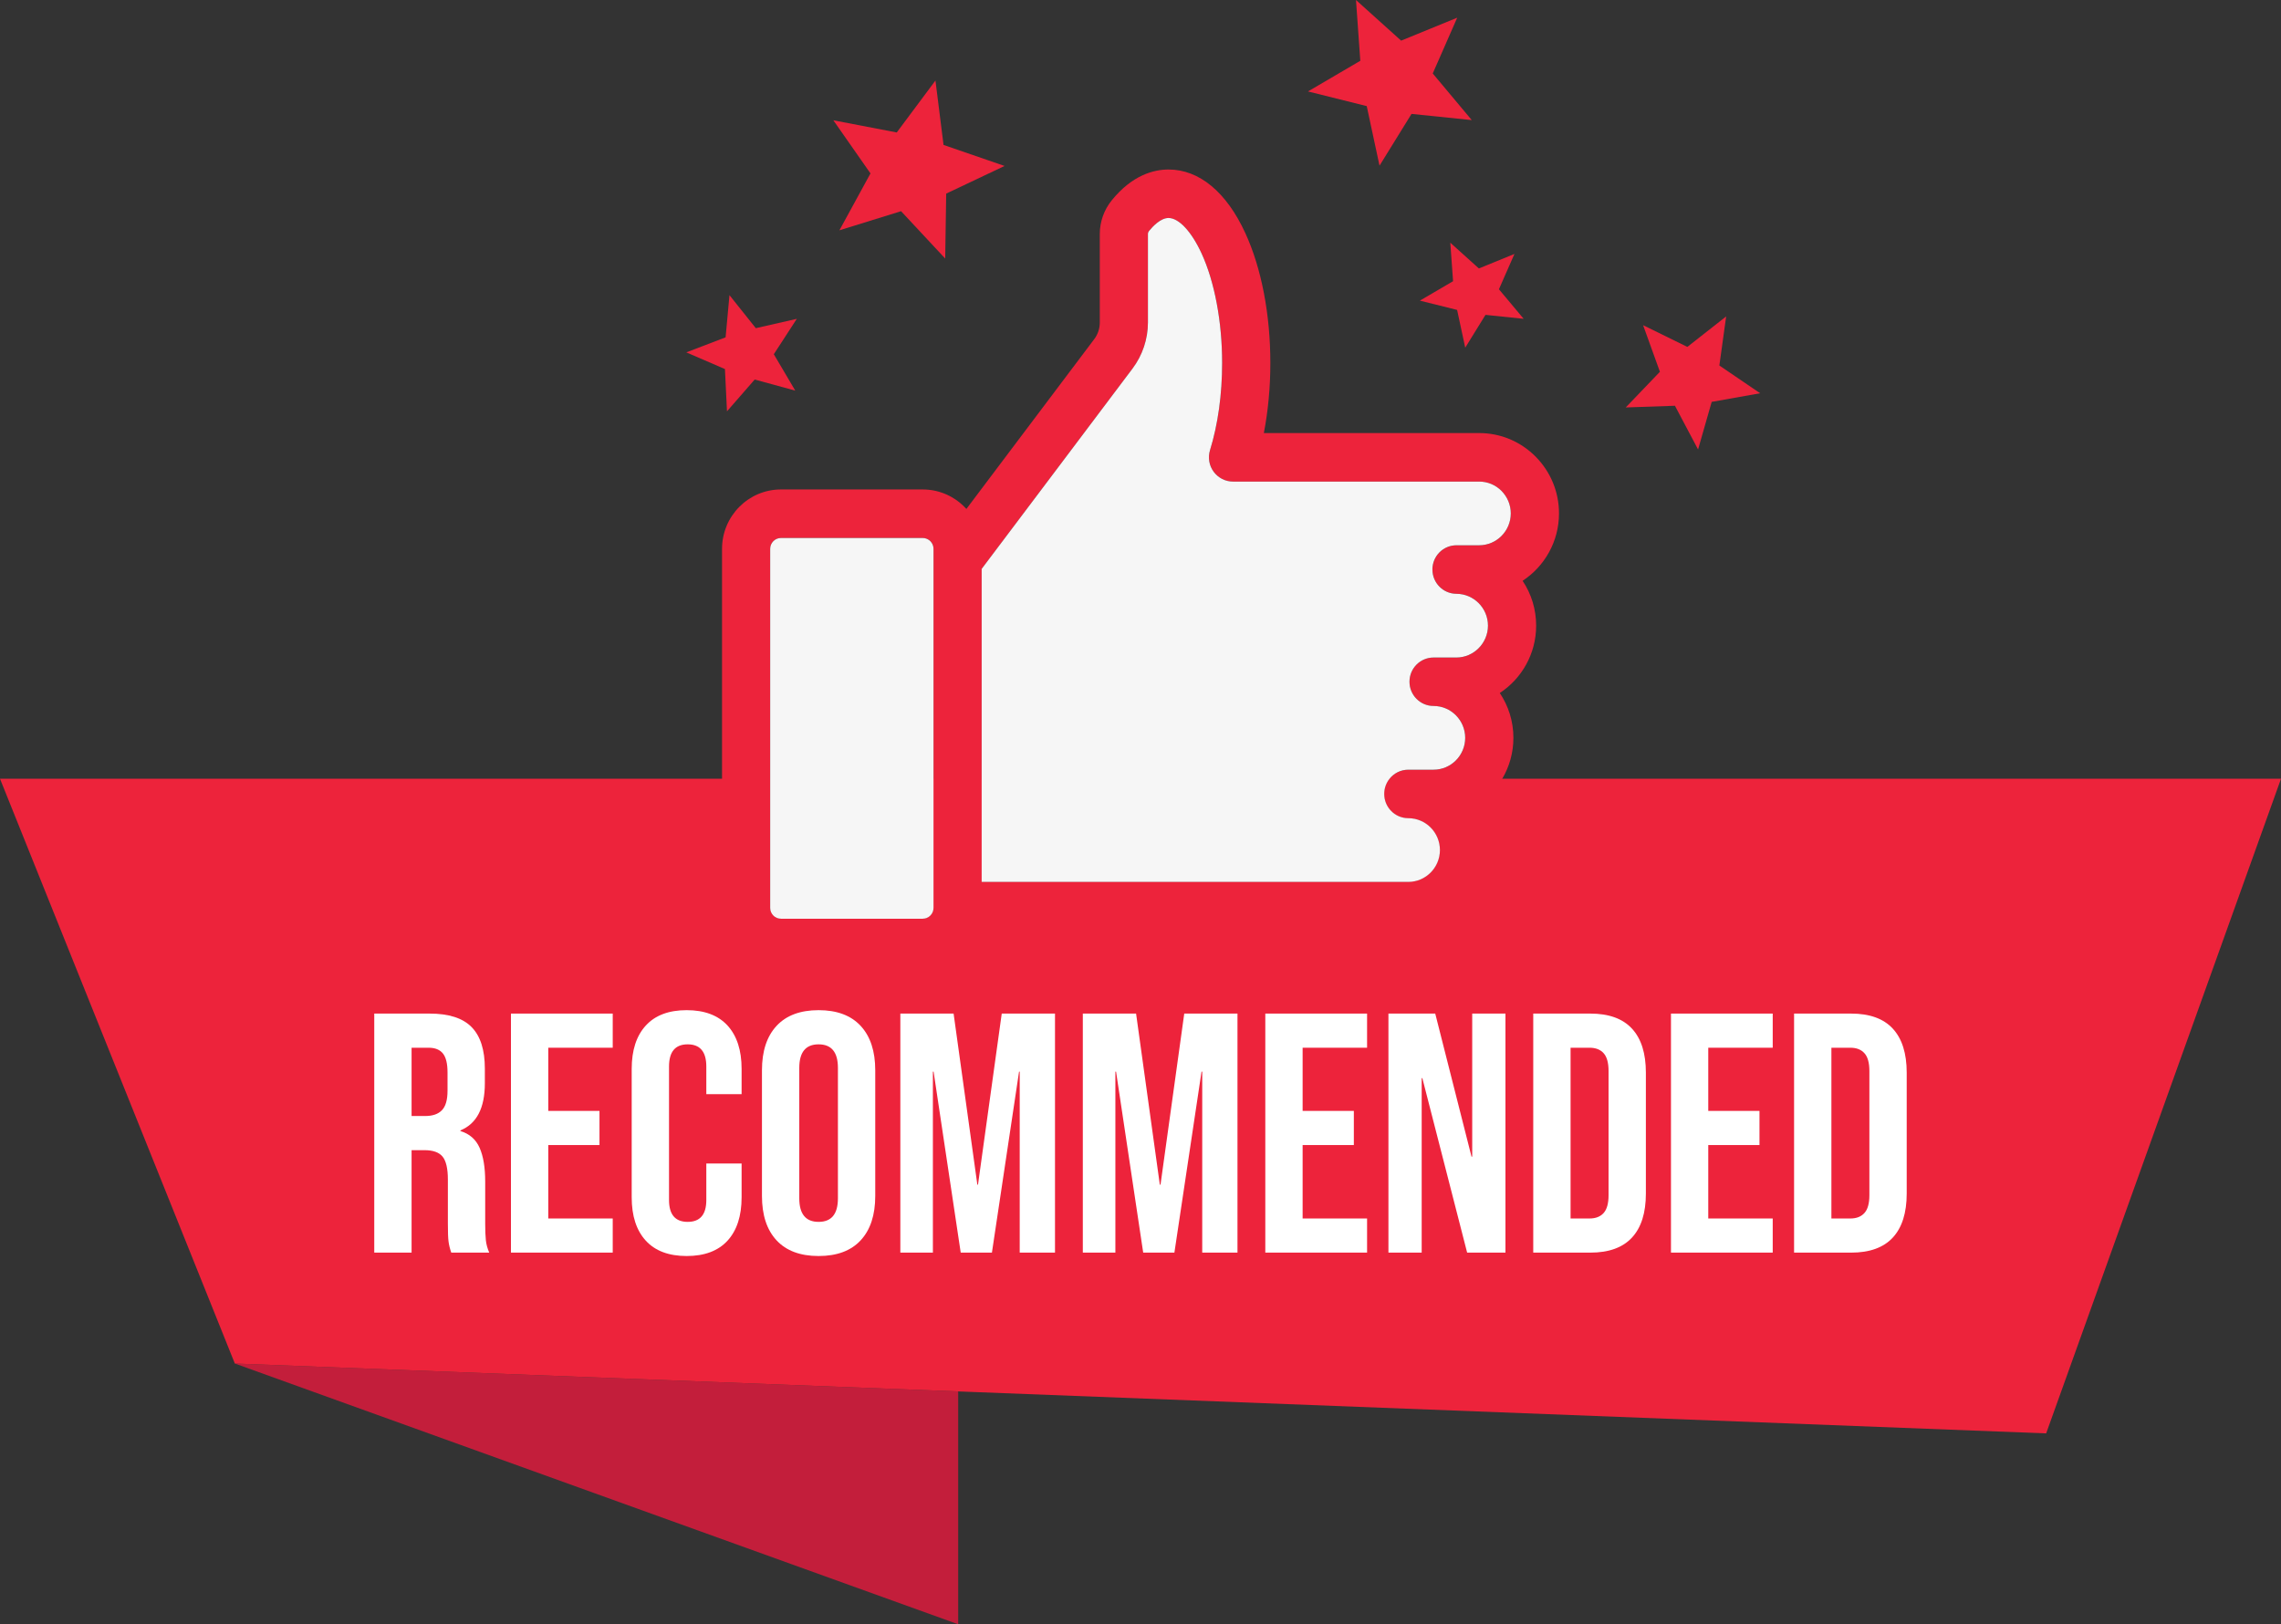<svg width="66" height="47" viewBox="0 0 66 47" fill="none" xmlns="http://www.w3.org/2000/svg">
<rect x="0" y="0" width="66" height="47" fill="#333333" stroke="none"/>
<path d="M27.725 40.262V47L6.795 39.455L27.725 40.262Z" fill="#C31E3B"/>
<path d="M66 22.534L59.205 41.476L27.725 40.262L6.795 39.455L0 22.534H22.285V26.271C22.285 26.443 22.425 26.584 22.597 26.584H26.699C26.871 26.584 27.011 26.443 27.011 26.271V22.534H28.405V25.519H40.749C41.254 25.519 41.665 25.105 41.665 24.597C41.665 24.089 41.254 23.675 40.749 23.675C40.364 23.675 40.052 23.361 40.052 22.974C40.052 22.807 40.11 22.654 40.206 22.534H66Z" fill="#ED233B"/>
<path d="M44.448 18.104C44.448 17.635 44.311 17.187 44.056 16.806C44.689 16.391 45.109 15.672 45.109 14.856C45.109 14.236 44.868 13.653 44.433 13.213C44.432 13.213 44.432 13.212 44.432 13.212C43.995 12.773 43.415 12.531 42.799 12.531H36.569C36.693 11.892 36.757 11.204 36.757 10.503C36.757 9.096 36.5 7.762 36.034 6.747C35.489 5.559 34.7 4.905 33.812 4.905C33.392 4.905 32.764 5.06 32.167 5.798C31.945 6.072 31.822 6.417 31.822 6.769V9.333C31.822 9.506 31.765 9.677 31.661 9.814L29.406 12.809L27.962 14.727C27.65 14.381 27.199 14.163 26.699 14.163H22.597C21.657 14.163 20.892 14.933 20.892 15.88V26.27C20.892 27.217 21.657 27.987 22.597 27.987H26.699C27.411 27.987 28.022 27.547 28.277 26.922H40.749C42.023 26.922 43.059 25.879 43.059 24.597C43.059 24.131 42.922 23.696 42.687 23.332C43.007 23.134 43.275 22.859 43.467 22.534C43.672 22.187 43.79 21.782 43.79 21.35C43.79 20.87 43.645 20.424 43.396 20.053C44.029 19.638 44.448 18.919 44.448 18.103V18.104ZM27.011 26.271C27.011 26.444 26.871 26.584 26.699 26.584H22.597C22.425 26.584 22.286 26.444 22.286 26.271V15.881C22.286 15.707 22.425 15.567 22.597 15.567H26.699C26.872 15.567 27.011 15.708 27.011 15.881V26.271ZM42.799 15.779H42.144C41.76 15.779 41.448 16.092 41.447 16.479C41.447 16.866 41.757 17.181 42.142 17.182C42.645 17.184 43.054 17.597 43.054 18.104C43.054 18.61 42.644 19.026 42.139 19.026H41.48C41.095 19.026 40.783 19.34 40.783 19.727C40.783 20.115 41.095 20.429 41.48 20.429C41.985 20.429 42.396 20.842 42.396 21.35C42.396 21.859 41.985 22.272 41.48 22.272H40.749C40.53 22.272 40.334 22.374 40.206 22.534C40.11 22.654 40.052 22.807 40.052 22.974C40.052 23.361 40.364 23.675 40.749 23.675C41.254 23.675 41.665 24.089 41.665 24.597C41.665 25.105 41.254 25.519 40.749 25.519H28.405V16.495C28.405 16.49 28.405 16.485 28.405 16.48V16.462L30.516 13.657L32.772 10.662C33.058 10.282 33.215 9.81 33.215 9.333V6.769C33.215 6.74 33.227 6.71 33.247 6.685C33.361 6.544 33.585 6.309 33.812 6.309C34.111 6.309 34.478 6.702 34.768 7.335C35.146 8.157 35.362 9.312 35.362 10.503C35.362 11.411 35.241 12.283 35.012 13.025C34.946 13.238 34.985 13.469 35.116 13.649C35.248 13.829 35.456 13.935 35.678 13.935H42.799C43.042 13.935 43.272 14.031 43.446 14.205C43.619 14.379 43.714 14.611 43.714 14.856C43.714 15.365 43.303 15.778 42.798 15.778L42.799 15.779Z" fill="#ED233B"/>
<path d="M41.447 16.479C41.446 16.866 41.757 17.181 42.141 17.182C42.645 17.184 43.054 17.597 43.054 18.104C43.054 18.61 42.643 19.026 42.138 19.026H41.48C41.095 19.026 40.783 19.339 40.783 19.727C40.783 20.114 41.095 20.428 41.48 20.428C41.984 20.428 42.395 20.842 42.395 21.35C42.395 21.858 41.985 22.272 41.48 22.272H40.749C40.529 22.272 40.334 22.374 40.206 22.534C40.109 22.654 40.052 22.807 40.052 22.974C40.052 23.361 40.364 23.675 40.749 23.675C41.253 23.675 41.664 24.088 41.664 24.597C41.664 25.105 41.253 25.519 40.749 25.519H28.404V16.494C28.404 16.49 28.404 16.485 28.404 16.48V16.461L30.516 13.657L32.771 10.662C33.057 10.282 33.215 9.81 33.215 9.333V6.769C33.215 6.739 33.226 6.71 33.246 6.684C33.36 6.544 33.585 6.308 33.811 6.308C34.111 6.308 34.477 6.702 34.768 7.335C35.145 8.157 35.362 9.312 35.362 10.502C35.362 11.411 35.241 12.283 35.012 13.024C34.946 13.238 34.984 13.469 35.116 13.649C35.247 13.828 35.456 13.935 35.677 13.935H42.798C43.042 13.935 43.272 14.03 43.445 14.204C43.618 14.379 43.714 14.611 43.714 14.856C43.714 15.365 43.303 15.778 42.798 15.778H42.143C41.758 15.778 41.447 16.091 41.446 16.479L41.447 16.479Z" fill="#F6F6F6"/>
<path d="M27.011 15.881V26.271C27.011 26.444 26.871 26.584 26.699 26.584H22.597C22.425 26.584 22.285 26.444 22.285 26.271V15.881C22.285 15.707 22.425 15.567 22.597 15.567H26.699C26.871 15.567 27.011 15.708 27.011 15.881Z" fill="#F6F6F6"/>
<path d="M21.107 8.541L21.869 9.496L23.055 9.226L22.39 10.25L23.011 11.303L21.837 10.982L21.035 11.902L20.976 10.679L19.858 10.196L20.995 9.761L21.107 8.541Z" fill="#ED233B"/>
<path d="M27.067 2.33L27.301 4.194L29.067 4.802L27.378 5.602L27.349 7.481L26.072 6.111L24.288 6.664L25.187 5.018L24.113 3.481L25.947 3.833L27.067 2.33Z" fill="#ED233B"/>
<path d="M47.543 9.41L48.823 10.038L49.946 9.156L49.749 10.576L50.929 11.379L49.527 11.629L49.133 13.006L48.464 11.741L47.04 11.79L48.029 10.758L47.543 9.41Z" fill="#ED233B"/>
<path d="M39.235 0L40.541 1.176L42.164 0.512L41.456 2.126L42.585 3.475L40.842 3.296L39.916 4.794L39.546 3.07L37.846 2.646L39.36 1.759L39.235 0Z" fill="#ED233B"/>
<path d="M41.964 7.023L42.791 7.768L43.82 7.348L43.371 8.37L44.087 9.225L42.982 9.111L42.396 10.06L42.161 8.968L41.084 8.699L42.044 8.137L41.964 7.023Z" fill="#ED233B"/>
<path d="M10.829 29.329H12.429C12.985 29.329 13.391 29.459 13.646 29.72C13.901 29.98 14.029 30.38 14.029 30.92V31.345C14.029 32.063 13.793 32.517 13.322 32.709V32.728C13.584 32.807 13.769 32.969 13.877 33.212C13.985 33.456 14.039 33.782 14.039 34.19V35.406C14.039 35.603 14.045 35.763 14.058 35.885C14.071 36.007 14.104 36.127 14.156 36.245H13.057C13.018 36.134 12.992 36.028 12.979 35.929C12.965 35.83 12.959 35.653 12.959 35.396V34.131C12.959 33.815 12.908 33.594 12.807 33.469C12.705 33.344 12.53 33.281 12.282 33.281H11.909V36.245H10.829V29.329V29.329ZM12.301 32.293C12.517 32.293 12.679 32.238 12.787 32.125C12.895 32.014 12.949 31.826 12.949 31.562V31.029C12.949 30.778 12.905 30.597 12.817 30.485C12.728 30.373 12.589 30.317 12.399 30.317H11.909V32.293H12.302H12.301Z" fill="white"/>
<path d="M14.784 29.329H17.729V30.317H15.864V32.145H17.346V33.133H15.864V35.258H17.729V36.245H14.784V29.329Z" fill="white"/>
<path d="M18.686 35.9C18.414 35.603 18.278 35.185 18.278 34.645V30.93C18.278 30.39 18.414 29.972 18.686 29.675C18.957 29.379 19.351 29.23 19.868 29.23C20.385 29.23 20.779 29.379 21.051 29.675C21.322 29.972 21.458 30.39 21.458 30.93V31.661H20.437V30.861C20.437 30.433 20.257 30.219 19.898 30.219C19.538 30.219 19.358 30.433 19.358 30.861V34.724C19.358 35.145 19.538 35.356 19.898 35.356C20.257 35.356 20.437 35.145 20.437 34.724V33.667H21.458V34.645C21.458 35.185 21.322 35.603 21.051 35.9C20.779 36.196 20.385 36.344 19.868 36.344C19.352 36.344 18.957 36.196 18.686 35.9Z" fill="white"/>
<path d="M22.469 35.89C22.188 35.587 22.047 35.159 22.047 34.605V30.97C22.047 30.416 22.188 29.988 22.469 29.685C22.75 29.382 23.156 29.23 23.686 29.23C24.216 29.23 24.622 29.382 24.903 29.685C25.184 29.988 25.325 30.416 25.325 30.97V34.605C25.325 35.159 25.184 35.587 24.903 35.89C24.622 36.193 24.216 36.344 23.686 36.344C23.156 36.344 22.75 36.193 22.469 35.89ZM24.245 34.675V30.9C24.245 30.446 24.059 30.219 23.686 30.219C23.313 30.219 23.127 30.446 23.127 30.9V34.675C23.127 35.129 23.313 35.356 23.686 35.356C24.059 35.356 24.245 35.129 24.245 34.675Z" fill="white"/>
<path d="M26.051 29.329H27.592L28.279 34.279H28.298L28.985 29.329H30.526V36.245H29.505V31.009H29.486L28.701 36.245H27.798L27.013 31.009H26.993V36.245H26.051V29.329H26.051Z" fill="white"/>
<path d="M31.331 29.329H32.872L33.559 34.279H33.579L34.266 29.329H35.806V36.245H34.786V31.009H34.766L33.981 36.245H33.078L32.293 31.009H32.273V36.245H31.331V29.329H31.331Z" fill="white"/>
<path d="M36.611 29.329H39.556V30.317H37.691V32.145H39.173V33.133H37.691V35.258H39.556V36.245H36.611V29.329Z" fill="white"/>
<path d="M40.174 29.329H41.528L42.578 33.469H42.598V29.329H43.56V36.245H42.451L41.155 31.197H41.136V36.245H40.174V29.329Z" fill="white"/>
<path d="M44.364 29.329H46.013C46.55 29.329 46.952 29.474 47.22 29.764C47.489 30.054 47.623 30.479 47.623 31.039V34.536C47.623 35.096 47.489 35.521 47.22 35.811C46.952 36.101 46.55 36.246 46.013 36.246H44.364V29.33V29.329ZM45.993 35.258C46.17 35.258 46.306 35.205 46.401 35.099C46.495 34.994 46.543 34.823 46.543 34.586V30.989C46.543 30.752 46.495 30.581 46.401 30.476C46.306 30.37 46.17 30.317 45.993 30.317H45.444V35.258H45.993Z" fill="white"/>
<path d="M48.349 29.329H51.293V30.317H49.428V32.145H50.91V33.133H49.428V35.258H51.293V36.245H48.349V29.329Z" fill="white"/>
<path d="M51.911 29.329H53.56C54.096 29.329 54.499 29.474 54.767 29.764C55.035 30.054 55.17 30.479 55.17 31.039V34.536C55.17 35.096 55.035 35.521 54.767 35.811C54.499 36.101 54.096 36.246 53.56 36.246H51.911V29.33V29.329ZM53.54 35.258C53.717 35.258 53.852 35.205 53.947 35.099C54.042 34.994 54.09 34.823 54.09 34.586V30.989C54.09 30.752 54.042 30.581 53.947 30.476C53.852 30.37 53.717 30.317 53.54 30.317H52.991V35.258H53.54Z" fill="white"/>
</svg>
